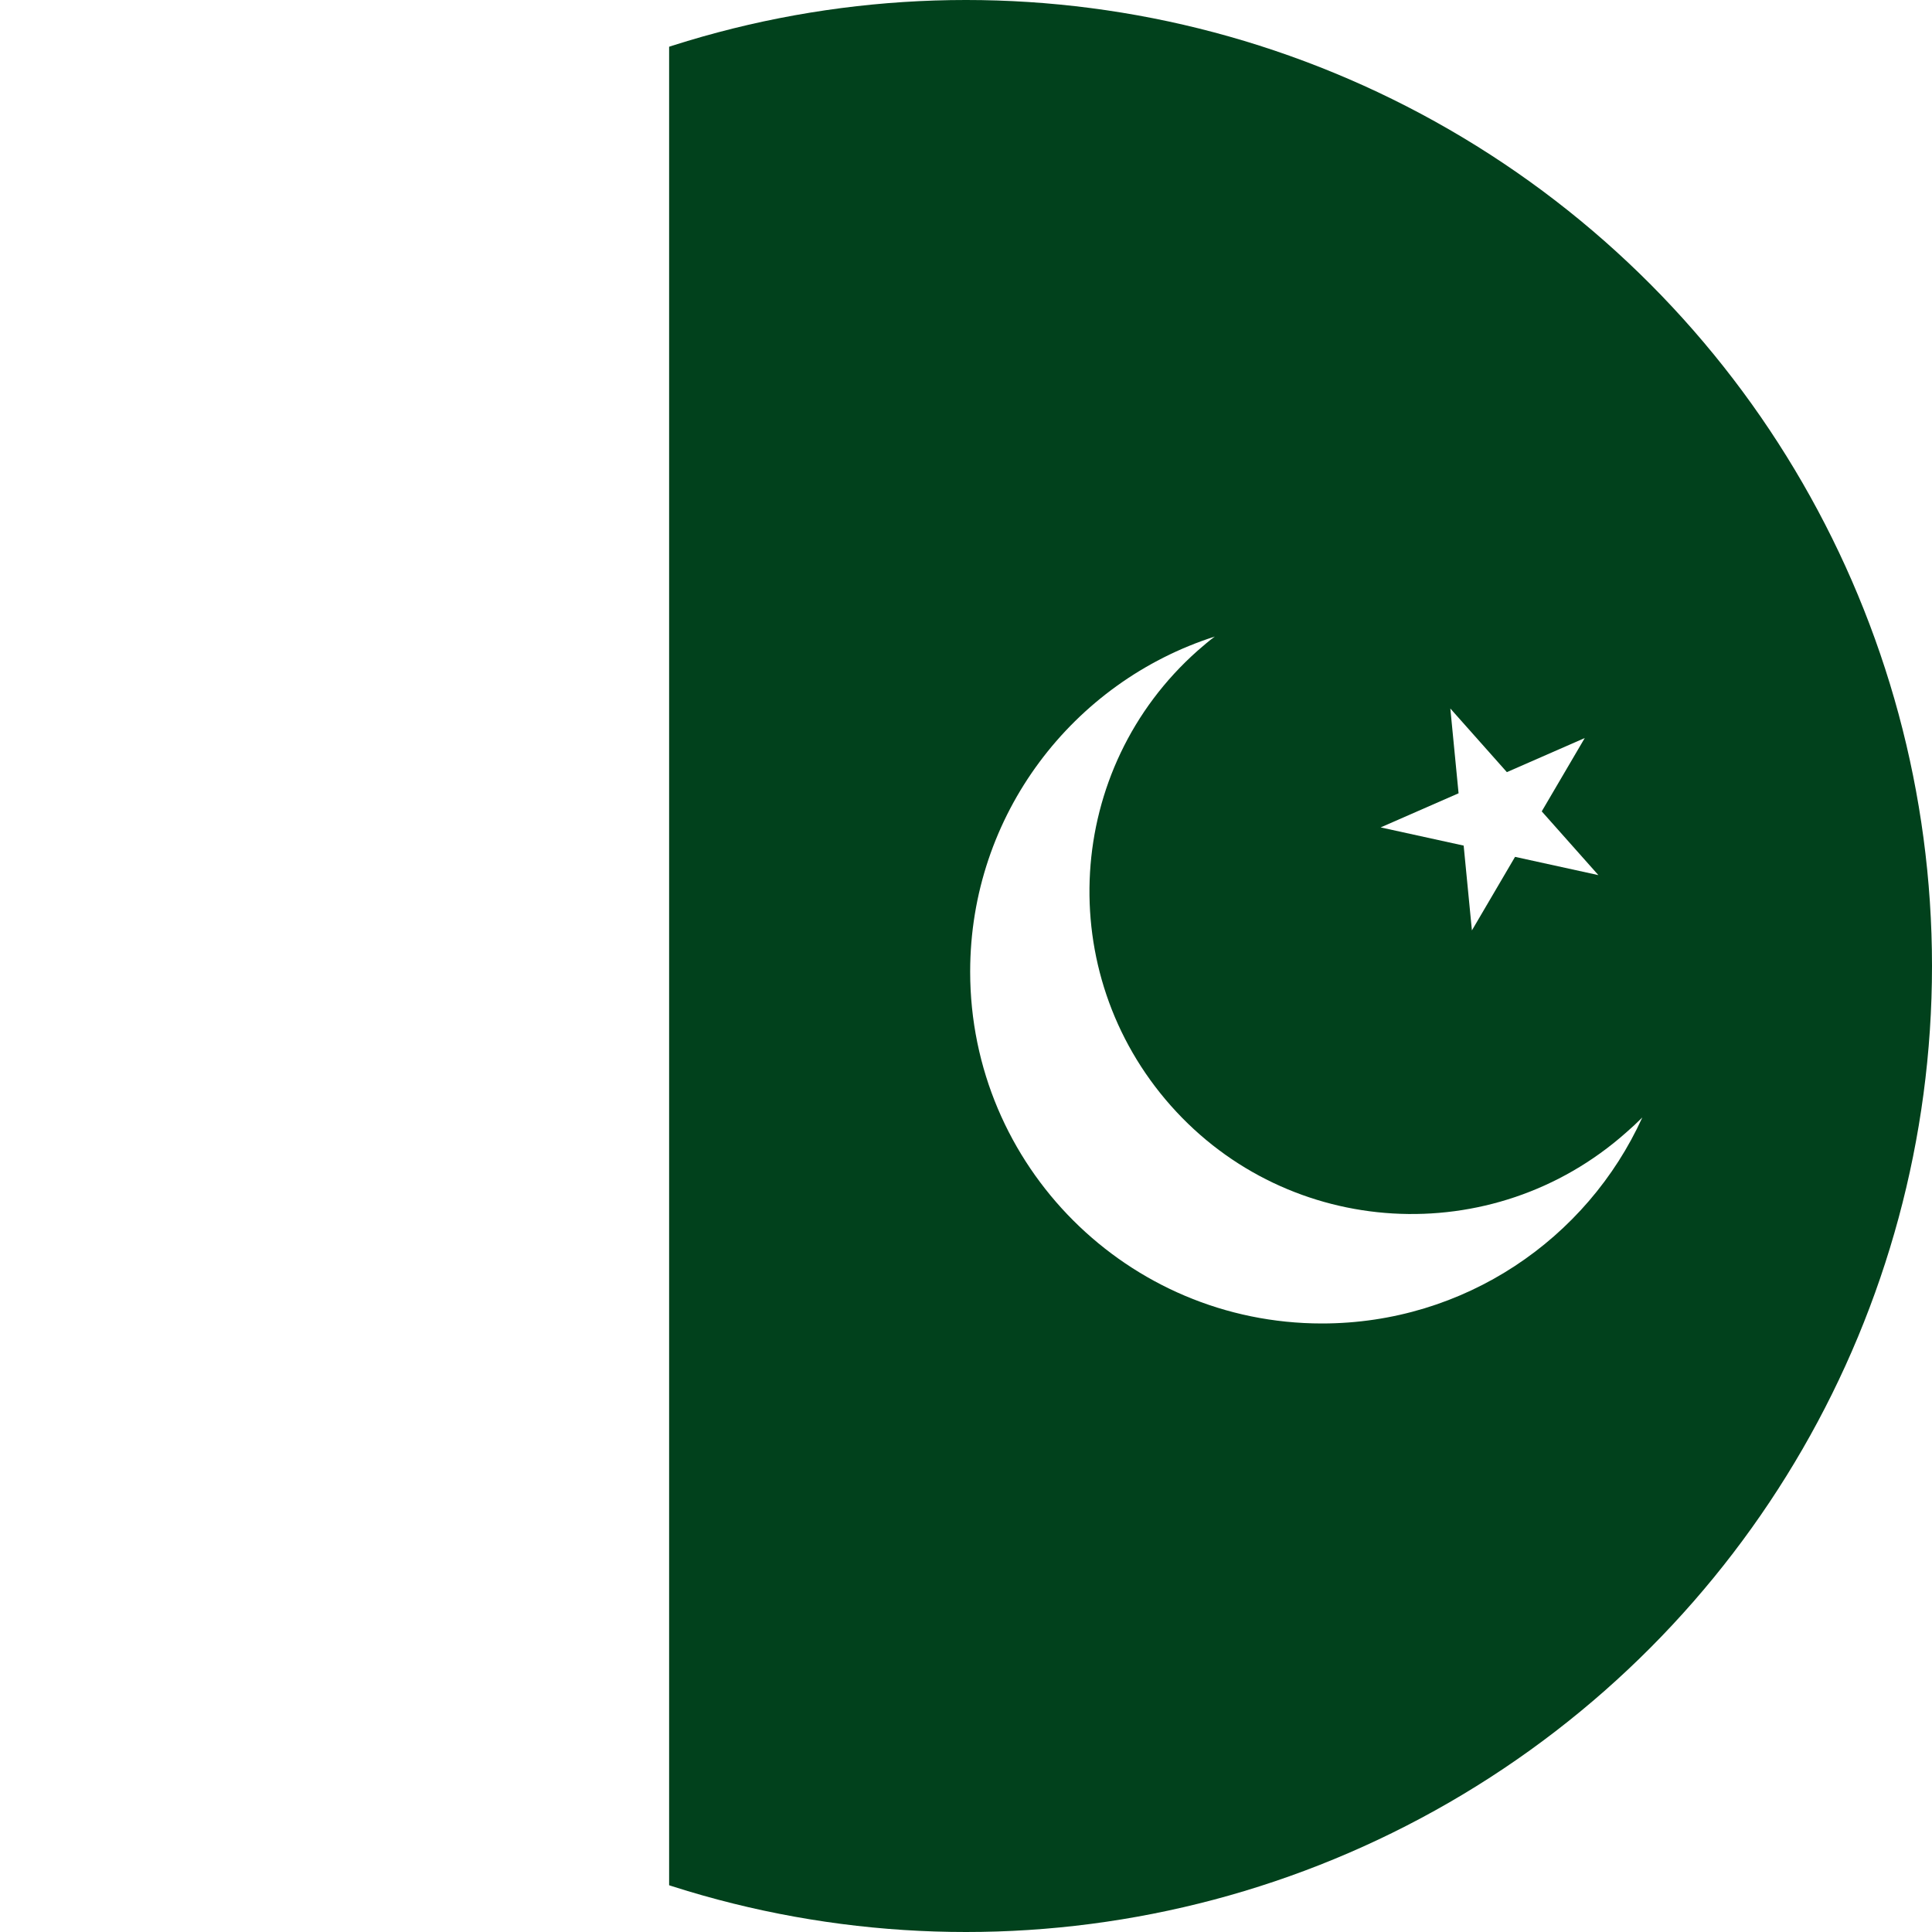 <?xml version="1.0" encoding="utf-8"?>
<!-- Generator: Adobe Illustrator 22.0.1, SVG Export Plug-In . SVG Version: 6.00 Build 0)  -->
<svg version="1.1" id="Шар_1" xmlns="http://www.w3.org/2000/svg" xmlns:xlink="http://www.w3.org/1999/xlink" x="0px" y="0px"
	 viewBox="0 0 510.2 510.2" style="enable-background:new 0 0 510.2 510.2;" xml:space="preserve">
<style type="text/css">
	.st0{clip-path:url(#SVGID_2_);fill:#FFFFFF;}
	.st1{clip-path:url(#SVGID_2_);fill:#01411C;}
	.st2{clip-path:url(#SVGID_2_);}
	.st3{fill:#FFFFFF;}
</style>
<g>
	<defs>
		<circle id="SVGID_1_" cx="255.1" cy="255.1" r="255.1"/>
	</defs>
	<clipPath id="SVGID_2_">
		<use xlink:href="#SVGID_1_"  style="overflow:visible;"/>
	</clipPath>
	<title>Flag of Pakistan</title>
	<rect x="-131.8" y="-2.8" class="st0" width="773.9" height="515.9"/>
	<rect x="176.7" y="-2.8" class="st1" width="580.4" height="515.9"/>
	<g class="st2">
		<path class="st3" d="M429.4,299.1c-35.2,31.2-89,28.1-120.2-7.1c-31.2-35.2-28.1-89,7.1-120.2c1.5-1.3,3-2.6,4.5-3.7
			c-37.5,12-64.6,47.1-64.6,88.5c0,51.3,41.6,92.9,92.9,92.9c37.6,0,70-22.3,84.6-54.4C432.3,296.5,430.9,297.8,429.4,299.1z"/>
	</g>
	<polygon class="st0" points="383,187.1 422.1,231.1 364.6,218.5 418.5,194.9 388.7,245.7 	"/>
</g>
</svg>
